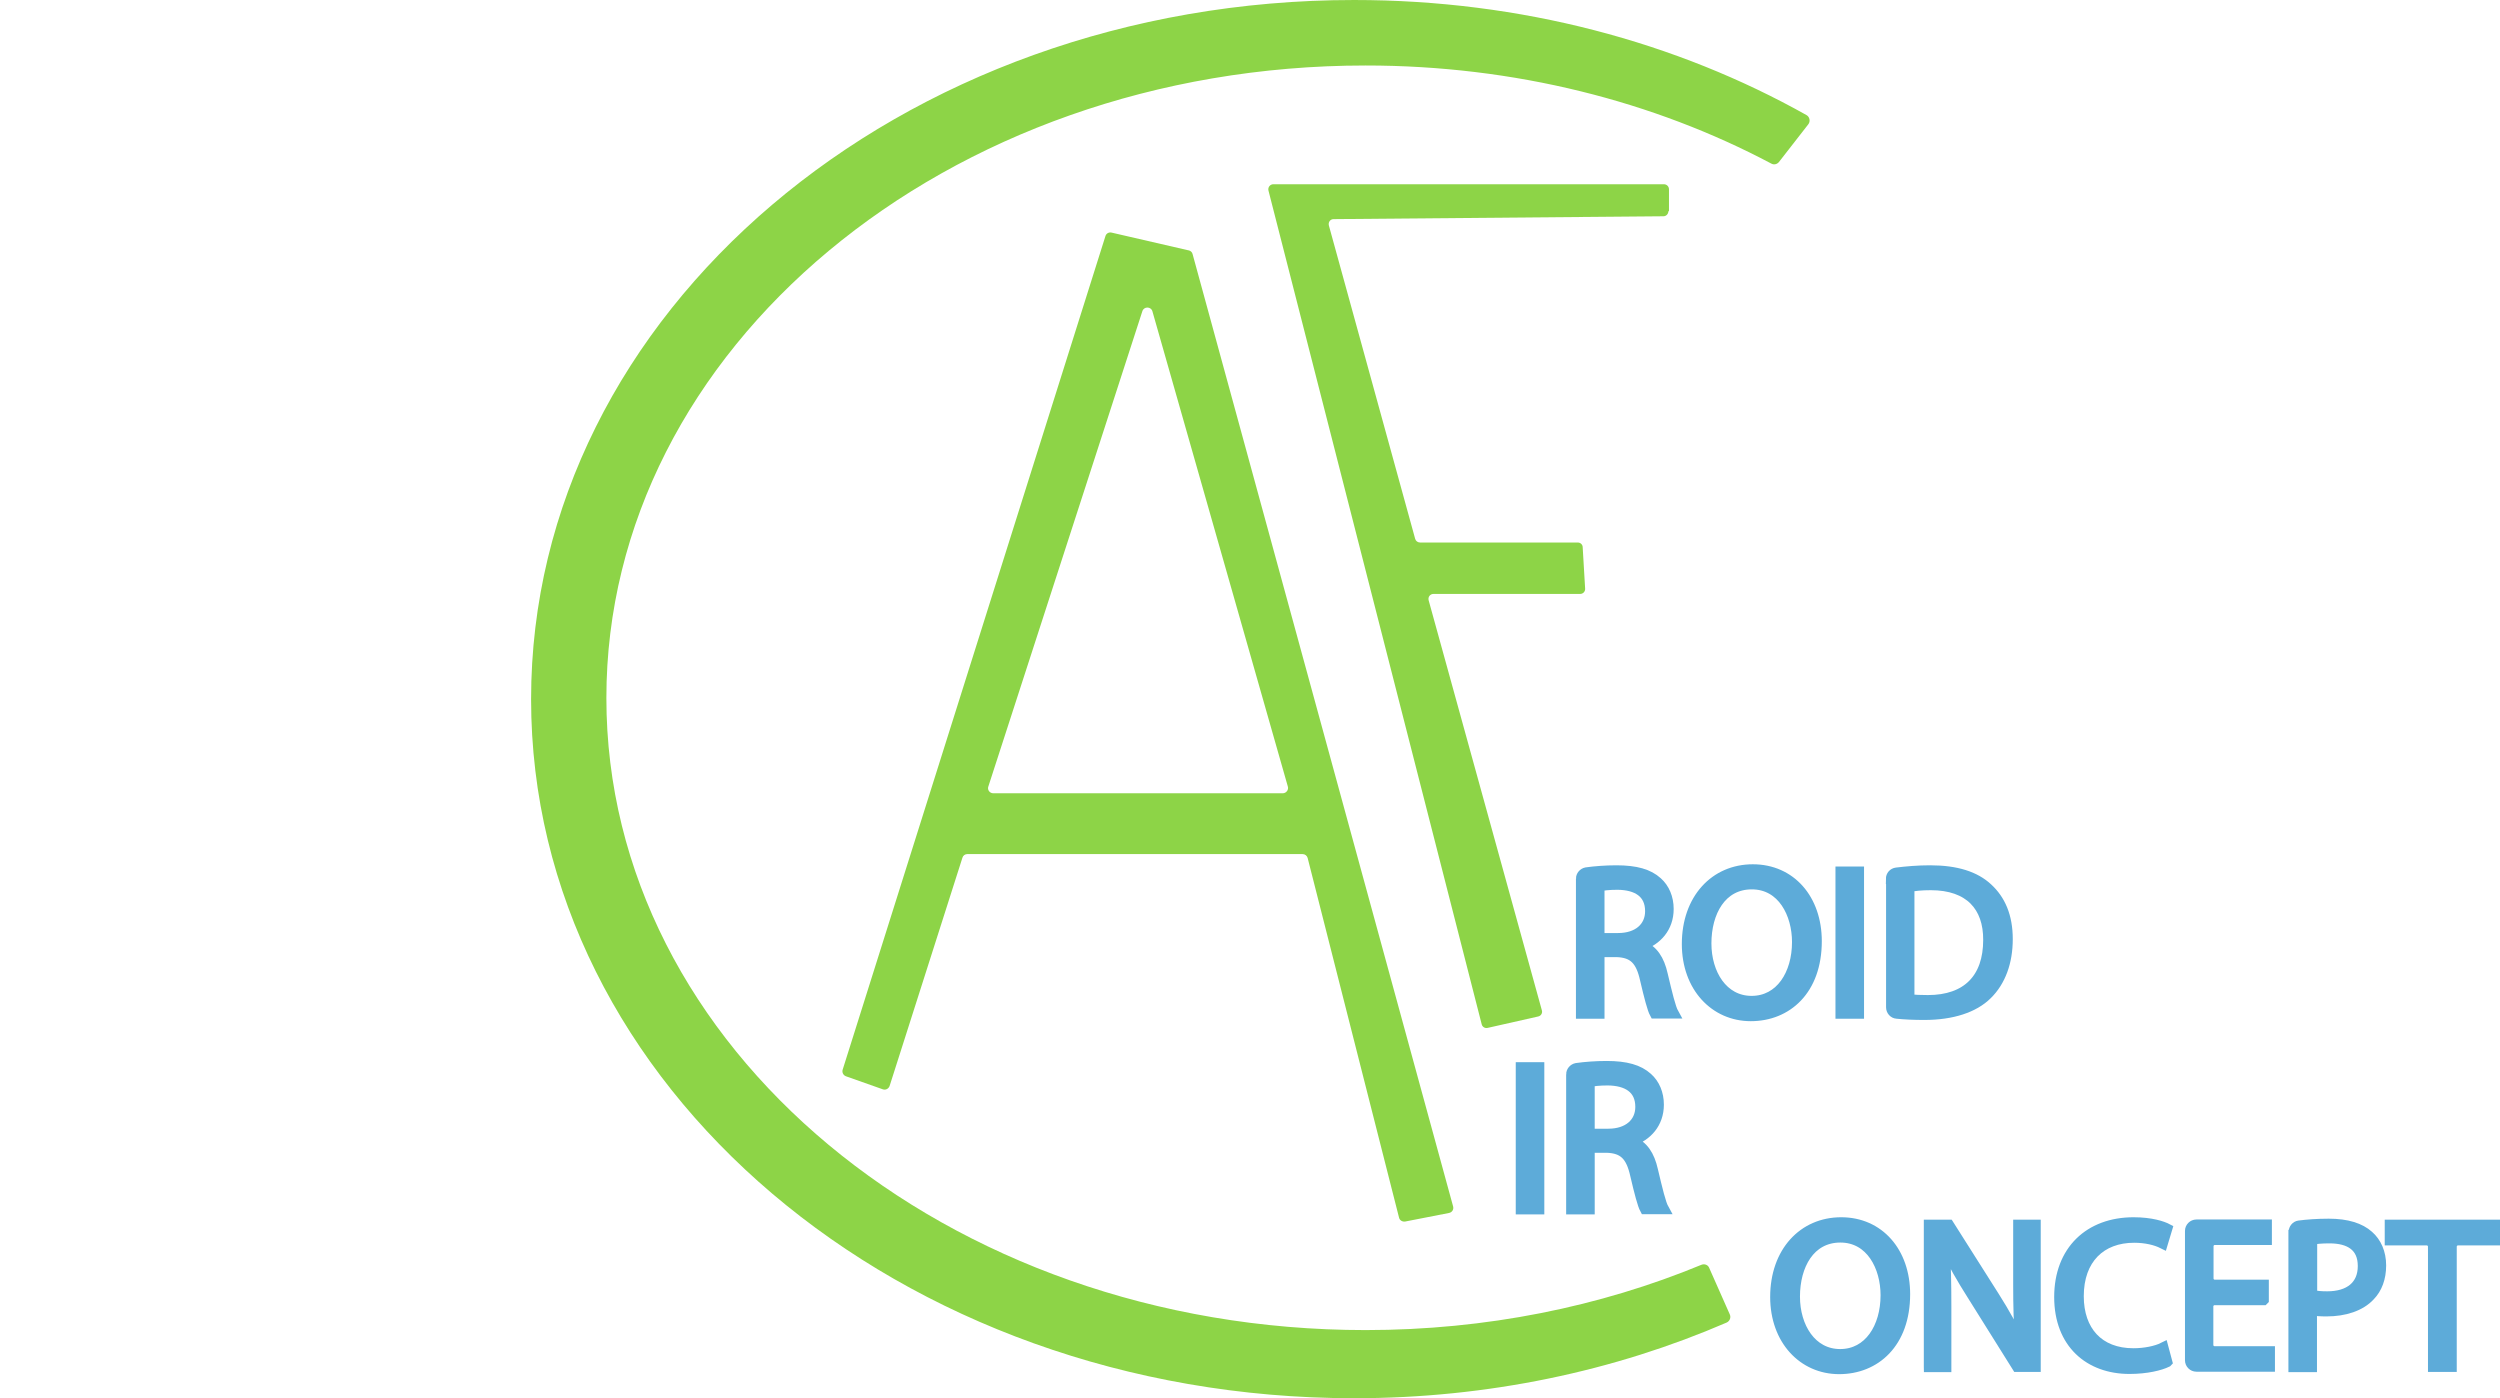 <?xml version="1.0" encoding="UTF-8"?>
<svg id="Calque_2" data-name="Calque 2" xmlns="http://www.w3.org/2000/svg" viewBox="0 0 122.53 68.52">
  <defs>
    <style>
      .cls-1 {
        fill: none;
      }

      .cls-1, .cls-2 {
        stroke-width: 0px;
      }

      .cls-3 {
        fill: #5dabd9;
        stroke: #5dabd9;
        stroke-miterlimit: 10;
        stroke-width: .5px;
      }

      .cls-2 {
        fill: #8dd447;
      }
    </style>
  </defs>
  <g id="Calque_1-2" data-name="Calque 1">
    <g>
      <path class="cls-2" d="M66.93,3.21c7.31,0,14.14,1.76,19.89,4.81.13.07.28.03.37-.08l1.44-1.85c.11-.14.07-.36-.09-.45-6.36-3.57-13.98-5.64-22.17-5.64C44.09,0,26.03,15.34,26.03,34.27s18.06,34.26,40.34,34.26c6.57,0,12.78-1.34,18.26-3.71.15-.07.22-.25.15-.4l-1.01-2.28c-.06-.15-.23-.21-.38-.15-4.96,2.05-10.55,3.2-16.46,3.2-20.55,0-37.21-13.87-37.21-30.98S46.38,3.21,66.93,3.21Z"/>
      <path class="cls-2" d="M81.8,10.35v-1.07c0-.14-.11-.25-.25-.25h-19.14c-.16,0-.28.15-.24.31l10.45,40.86c.03.13.16.21.29.18l2.48-.56c.14-.03.22-.17.18-.3l-5.55-20.1c-.04-.16.07-.31.24-.31h7.19c.14,0,.25-.12.24-.26l-.12-2.03c0-.13-.11-.23-.24-.23h-7.73c-.11,0-.21-.07-.24-.18l-4.23-15.36c-.04-.16.07-.31.23-.31l16.17-.14c.13,0,.24-.11.24-.25Z"/>
      <path class="cls-2" d="M58.25,12.27l-3.77-.87c-.13-.03-.26.04-.3.17l-12.88,40.86c-.04.13.03.27.16.32l1.81.64c.14.05.28-.03.33-.16l3.57-11.19c.03-.11.13-.18.24-.18h16.43c.12,0,.22.08.25.19l4.48,17.63c.03.13.16.21.3.19l2.15-.42c.15-.03.24-.17.2-.32l-12.77-46.68c-.02-.09-.1-.16-.19-.18ZM48.44,38.55l7.55-23.3c.08-.24.42-.23.49,0l6.64,23.3c.05.16-.08.33-.25.33h-14.19c-.17,0-.3-.17-.24-.33Z"/>
      <g>
        <path class="cls-3" d="M77.49,43.07c0-.15.11-.28.26-.31.43-.06.96-.1,1.47-.1.96,0,1.58.18,2.01.57.35.31.55.78.55,1.32,0,.92-.58,1.53-1.31,1.78v.03c.54.19.86.68,1.02,1.4.23.97.39,1.64.54,1.91h-.93c-.11-.2-.27-.8-.47-1.66-.21-.96-.58-1.32-1.39-1.35h-.85v3.02h-.9v-6.61ZM78.39,45.98h.92c.96,0,1.57-.53,1.57-1.32,0-.9-.65-1.29-1.6-1.3-.43,0-.74.04-.89.08v2.54Z"/>
        <path class="cls-3" d="M89.04,46.13c0,2.4-1.46,3.67-3.23,3.67s-3.13-1.43-3.13-3.53c0-2.21,1.37-3.66,3.23-3.66s3.13,1.46,3.13,3.52ZM83.63,46.24c0,1.49.81,2.82,2.22,2.82s2.23-1.31,2.23-2.89c0-1.38-.72-2.83-2.22-2.83s-2.23,1.37-2.23,2.9Z"/>
        <path class="cls-3" d="M91.11,42.72v6.96h-.9v-6.96h.9Z"/>
        <path class="cls-3" d="M92.68,43.08c0-.16.11-.29.27-.31.49-.06,1.05-.11,1.65-.11,1.29,0,2.21.3,2.82.87.62.57.98,1.37.98,2.5s-.35,2.07-1,2.71c-.65.65-1.73,1-3.08,1-.51,0-.96-.02-1.35-.06-.16-.01-.28-.15-.28-.31v-6.29ZM93.58,48.97c.23.04.56.05.91.05,1.92,0,2.96-1.07,2.96-2.95.01-1.64-.92-2.69-2.82-2.69-.47,0-.82.04-1.05.09v5.5Z"/>
        <path class="cls-3" d="M75.44,52.31v6.96h-.9v-6.96h.9Z"/>
        <path class="cls-3" d="M77.01,52.66c0-.15.11-.28.26-.31.43-.06.96-.1,1.47-.1.96,0,1.58.18,2.01.57.35.31.55.78.55,1.32,0,.92-.58,1.53-1.31,1.78v.03c.54.19.86.68,1.02,1.4.23.97.39,1.64.54,1.91h-.93c-.11-.2-.27-.8-.47-1.66-.21-.96-.58-1.32-1.39-1.35h-.85v3.02h-.9v-6.61ZM77.91,55.57h.92c.96,0,1.57-.53,1.57-1.32,0-.9-.65-1.29-1.6-1.3-.43,0-.74.04-.89.08v2.54Z"/>
        <path class="cls-3" d="M93.37,63.43c0,2.4-1.46,3.67-3.23,3.67s-3.13-1.43-3.13-3.53c0-2.21,1.37-3.66,3.23-3.66s3.13,1.46,3.13,3.52ZM87.97,63.55c0,1.49.81,2.82,2.22,2.82s2.23-1.31,2.23-2.89c0-1.38-.72-2.83-2.22-2.83s-2.23,1.37-2.23,2.9Z"/>
        <path class="cls-3" d="M94.54,66.99v-6.96h.98l2.23,3.52c.52.82.92,1.55,1.25,2.26h.02c-.08-.94-.1-1.79-.1-2.87v-2.91h.85v6.96h-.91l-2.21-3.53c-.49-.77-.95-1.57-1.3-2.32h-.03c.05.89.07,1.72.07,2.88v2.98h-.85Z"/>
        <path class="cls-3" d="M106.21,66.76c-.33.16-.99.33-1.84.33-1.96,0-3.44-1.24-3.44-3.52s1.48-3.66,3.64-3.66c.87,0,1.42.19,1.65.31l-.22.73c-.34-.17-.83-.29-1.4-.29-1.63,0-2.72,1.04-2.72,2.87,0,1.7.98,2.8,2.68,2.8.55,0,1.11-.11,1.47-.29l.19.71Z"/>
        <path class="cls-3" d="M110.94,63.72h-2.4c-.17,0-.31.14-.31.31v1.89c0,.17.14.31.31.31h2.71v.75h-3.6c-.17,0-.31-.14-.31-.31v-6.34c0-.17.14-.31.31-.31h3.45v.75h-2.55c-.17,0-.31.14-.31.31v1.58c0,.17.14.31.31.31h2.4v.74Z"/>
        <path class="cls-3" d="M112.42,60.38c0-.15.11-.29.26-.31.39-.05.88-.09,1.46-.09.89,0,1.54.21,1.95.58.38.33.61.84.61,1.46s-.19,1.13-.54,1.49c-.47.51-1.25.76-2.13.76-.27,0-.52-.01-.72-.06v2.79h-.9v-6.61ZM113.32,63.47c.2.05.44.07.74.07,1.09,0,1.75-.53,1.75-1.49s-.65-1.36-1.64-1.36c-.39,0-.69.03-.85.07v2.71Z"/>
        <path class="cls-3" d="M119.25,61.1c0-.17-.14-.31-.31-.31h-1.81v-.76h5.16v.76h-1.82c-.17,0-.31.14-.31.31v5.89h-.91v-5.89Z"/>
      </g>
      <line class="cls-1" x1="1.73" y1="57.72" y2="59.95"/>
    </g>
  </g>
</svg>